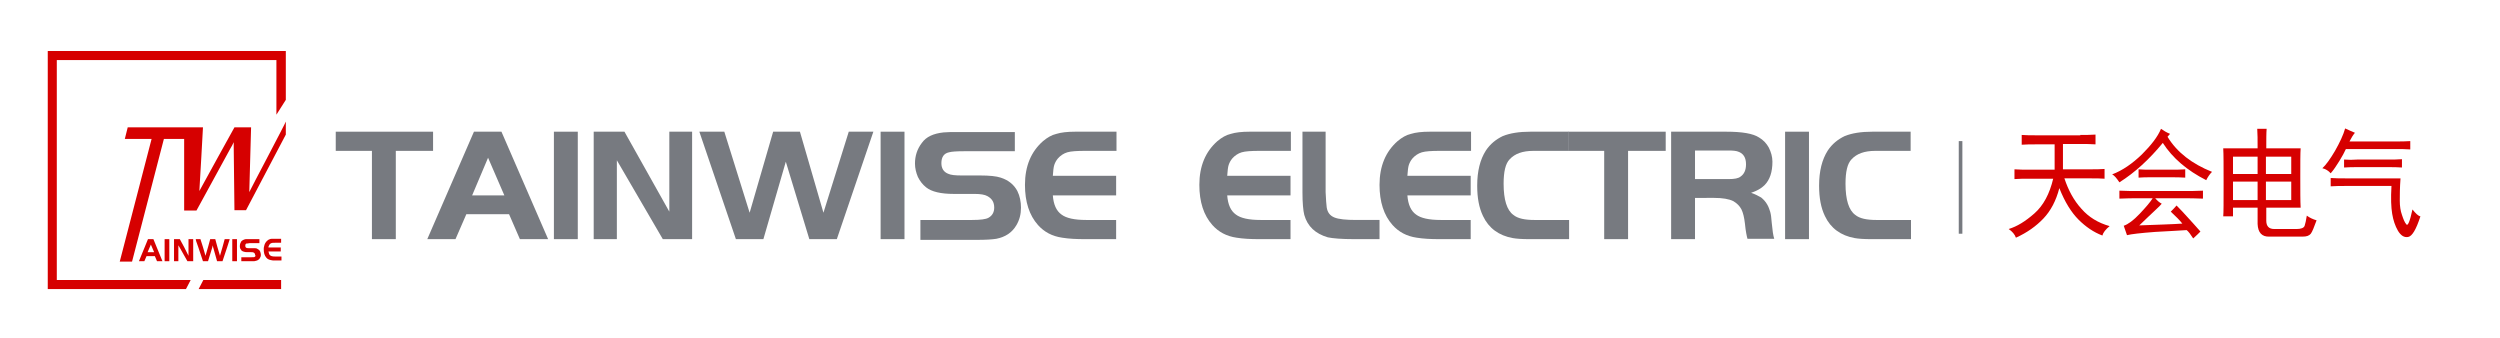 <?xml version="1.0" encoding="utf-8"?>
<!-- Generator: Adobe Illustrator 27.0.0, SVG Export Plug-In . SVG Version: 6.00 Build 0)  -->
<svg version="1.1" id="图层_1" xmlns="http://www.w3.org/2000/svg" xmlns:xlink="http://www.w3.org/1999/xlink" x="0px" y="0px"
	 viewBox="0 0 691 93.5" style="enable-background:new 0 0 691 93.5;" xml:space="preserve">
<style type="text/css">
	.st0{fill:#D60000;}
	.st1{fill:#777A80;}
</style>
<g>
	<g>
		<path class="st0" d="M68.9,53.1c0,0,0.5-17.9,0.5-17.9h-4.6c0,0-8.8,15.9-9.7,17.6c0.1-1.1,1-17.6,1-17.6h-2.5h-2.7H35.3l-0.8,3.2
			h7.4l-8.8,33.9h3.4l8.8-33.9h5.6l0,19.8h3.4l9.4-17.2c0.3-0.5,0.6-1,0.9-1.7c0,0.4,0,0.9,0,1.5l0.2,17.3H68l11-20.9v-3.6
			C79.1,33.7,69.4,52,68.9,53.1z"/>
		<polygon class="st0" points="15.7,16.6 76.4,16.6 76.4,31.7 79,27.6 79,14.1 13.2,14.1 13.2,79.9 51.4,79.9 52.7,77.4 15.7,77.4 
					"/>
		<polygon class="st0" points="54.9,79.9 77.7,79.9 77.7,77.4 56.2,77.4 		"/>
	</g>
	<g>
		<path class="st1" d="M102.7,41.7h-9.9v-5.3h26.9v5.3h-10.3v24.4h-6.6V41.7z"/>
		<path class="st1" d="M118.1,66.1L131,36.4h7.6l12.9,29.7h-7.8l-3-6.9h-11.8l-3,6.9H118.1z M134.9,43.6l-4.4,10.4h8.9L134.9,43.6z"
			/>
		<path class="st1" d="M153.1,66.1V36.4h6.6v29.7H153.1z"/>
		<path class="st1" d="M170.5,44.3v21.8h-6.4V36.4h8.5l12.4,22.1V36.4h6.3v29.7h-8.1L170.5,44.3z"/>
		<path class="st1" d="M200.2,36.4l7,22.4l6.5-22.4h7.4l6.5,22.4l7-22.4h6.8l-10.1,29.7h-7.6l-6.5-21.4L211,66.1h-7.6l-10.1-29.7
			H200.2z"/>
		<path class="st1" d="M243.4,66.1V36.4h6.6v29.7H243.4z"/>
		<path class="st1" d="M254.4,66.1v-5.3h14.3c2.3,0,3.8-0.2,4.5-0.6c1.1-0.6,1.6-1.6,1.6-2.8c0-1.5-0.6-2.5-1.9-3.2
			c-0.7-0.4-1.9-0.6-3.5-0.6h-5.8c-3.5,0-6.1-0.6-7.6-1.8c-1-0.8-1.7-1.7-2.3-2.9c-0.5-1.2-0.8-2.4-0.8-3.7c0-2.1,0.6-4,1.9-5.7
			c1.2-1.7,3.2-2.6,6-2.9c0.9-0.1,2.3-0.1,4.2-0.1h15.5v5.3h-14c-2.1,0-3.5,0.1-4.2,0.3c-1.4,0.3-2.1,1.3-2.1,3
			c0,1.4,0.6,2.4,1.8,2.9c0.8,0.4,2.1,0.5,3.9,0.5h5c2.6,0,4.5,0.2,5.7,0.6c2.2,0.7,3.7,2,4.6,3.7c0.7,1.4,1,3,1,4.6
			c0,1.8-0.4,3.4-1.3,4.9c-1.2,2-3,3.2-5.5,3.7c-1.2,0.2-3,0.3-5.4,0.3H254.4z"/>
		<path class="st1" d="M308.6,36.4v5.3h-8.7c-2.2,0-3.9,0.1-4.9,0.4c-1,0.3-1.9,0.9-2.6,1.7c-0.5,0.6-0.8,1.2-1,1.8
			c-0.2,0.6-0.3,1.6-0.4,3h17.5V54H291c0.2,2.6,1,4.3,2.4,5.3c1.3,1,3.6,1.5,6.8,1.5h8.3v5.3h-8.7c-2.3,0-4.4-0.1-6.2-0.4
			c-2.8-0.4-5-1.6-6.7-3.5c-2.4-2.7-3.6-6.4-3.6-11.1c0-5.2,1.7-9.2,5-12.1c1.2-1,2.4-1.7,3.7-2c1.3-0.4,3-0.6,5.2-0.6H308.6z"/>
		<path class="st1" d="M356.8,36.4v5.3h-8.7c-2.2,0-3.9,0.1-4.9,0.4c-1,0.3-1.9,0.9-2.6,1.7c-0.5,0.6-0.8,1.2-1,1.8
			c-0.2,0.6-0.3,1.6-0.4,3h17.5V54h-17.5c0.2,2.6,1,4.3,2.4,5.3c1.3,1,3.6,1.5,6.8,1.5h8.3v5.3h-8.7c-2.3,0-4.4-0.1-6.2-0.4
			c-2.8-0.4-5-1.6-6.7-3.5c-2.4-2.7-3.6-6.4-3.6-11.1c0-5.2,1.7-9.2,5-12.1c1.2-1,2.4-1.7,3.7-2c1.3-0.4,3-0.6,5.2-0.6H356.8z"/>
		<path class="st1" d="M359.8,36.4h6.6v16.7c0.1,2.1,0.2,3.5,0.3,4.2c0.2,1.4,0.9,2.3,2.1,2.8c1.2,0.5,3.2,0.7,6.1,0.7h6.4v5.3h-7.1
			c-3.3,0-5.8-0.2-7.2-0.5c-3.4-1-5.6-3-6.5-6.2c-0.3-1.2-0.5-3.3-0.5-6.2V36.4z"/>
		<path class="st1" d="M406.6,36.4v5.3h-8.7c-2.2,0-3.9,0.1-4.9,0.4c-1,0.3-1.9,0.9-2.6,1.7c-0.5,0.6-0.8,1.2-1,1.8
			c-0.2,0.6-0.3,1.6-0.4,3h17.5V54h-17.5c0.2,2.6,1,4.3,2.4,5.3c1.3,1,3.6,1.5,6.8,1.5h8.3v5.3h-8.7c-2.3,0-4.4-0.1-6.2-0.4
			c-2.8-0.4-5-1.6-6.7-3.5c-2.4-2.7-3.6-6.4-3.6-11.1c0-5.2,1.7-9.2,5-12.1c1.2-1,2.4-1.7,3.7-2c1.3-0.4,3-0.6,5.2-0.6H406.6z"/>
		<path class="st1" d="M433.7,60.8v5.3h-10.9c-2.1,0-3.6-0.1-4.7-0.3c-3.8-0.7-6.6-2.7-8.2-6.1c-1.1-2.3-1.6-5-1.6-8.4
			c0-4,0.8-7.2,2.4-9.7c1.2-1.8,2.8-3.1,4.7-4c2-0.8,4.5-1.2,7.6-1.2h10.6v5.3h-9.8c-3,0-5.1,0.8-6.5,2.3c-1.2,1.2-1.7,3.5-1.7,6.8
			c0,4.4,0.9,7.3,2.7,8.6c1.2,1,3.2,1.4,5.8,1.4H433.7z"/>
		<path class="st1" d="M443.4,41.7h-9.9v-5.3h26.9v5.3H450v24.4h-6.6V41.7z"/>
		<path class="st1" d="M468.5,54.8v11.3h-6.6V36.4h15.2c4.4,0,7.4,0.5,9.1,1.6c1.2,0.7,2.1,1.7,2.7,2.8c0.6,1.2,1,2.5,1,3.9
			c0,2.8-0.7,5-2.2,6.5c-0.9,0.9-2.2,1.6-3.7,2.1c1.2,0.4,2.1,0.9,2.8,1.3c0.6,0.5,1.2,1.1,1.7,2c0.4,0.7,0.6,1.4,0.8,2
			c0.2,0.7,0.3,1.6,0.4,2.9c0.2,2.1,0.4,3.6,0.7,4.5H483c-0.2-0.7-0.5-2.1-0.7-4.2c-0.2-1.7-0.5-3-1-4c-0.5-0.9-1.2-1.6-2.2-2.2
			c-1.2-0.6-3-0.9-5.3-0.9H468.5z M468.5,49.5h9.3c1.6,0,2.7-0.2,3.3-0.7c1-0.7,1.5-1.8,1.5-3.4c0-1.8-0.7-3-2.2-3.5
			c-0.5-0.2-1.4-0.3-2.6-0.3h-9.3V49.5z"/>
		<path class="st1" d="M493.4,66.1V36.4h6.6v29.7H493.4z"/>
		<path class="st1" d="M528.2,60.8v5.3h-10.9c-2.1,0-3.6-0.1-4.7-0.3c-3.8-0.7-6.6-2.7-8.2-6.1c-1.1-2.3-1.6-5-1.6-8.4
			c0-4,0.8-7.2,2.4-9.7c1.2-1.8,2.8-3.1,4.7-4c2-0.8,4.5-1.2,7.6-1.2h10.6v5.3h-9.8c-3,0-5.1,0.8-6.5,2.3c-1.2,1.2-1.7,3.5-1.7,6.8
			c0,4.4,0.9,7.3,2.7,8.6c1.2,1,3.2,1.4,5.8,1.4H528.2z"/>
	</g>
	<g>
		<path class="st0" d="M575,37.3c1.4,0,2.8,0,4.2-0.1v2.7c-1.4-0.1-2.8-0.1-4.2-0.1h-4.8v7h7.5c1.5,0,2.8,0,4-0.1v2.7
			c-1.1-0.1-2.4-0.1-3.9-0.1h-7.2c1.1,3.3,2.6,6.1,4.7,8.4c2,2.3,4.6,3.9,7.8,4.8c-1.1,0.9-1.8,1.8-2,2.6c-2.4-0.9-4.6-2.4-6.6-4.4
			c-2-2-3.8-4.9-5.3-8.7c-0.9,3.5-2.4,6.3-4.4,8.4c-2,2.1-4.5,3.9-7.6,5.3c-0.3-0.9-1-1.7-2-2.4c2.3-0.7,4.6-2.1,7.1-4.3
			c2.5-2.2,4.2-5.4,5.2-9.6h-6.4c-1.7,0-3.2,0-4.3,0.1v-2.7c1.2,0.1,2.7,0.1,4.3,0.1h6.8v-7H563c-1.6,0-3,0-4.2,0.1v-2.7
			c1.2,0.1,2.6,0.1,4.2,0.1H575z"/>
		<path class="st0" d="M611.4,47.5c-0.7,0.7-1.2,1.5-1.6,2.3c-5.3-2.7-9.3-6.1-12-10.3c-3.7,4.5-7.7,8.2-12,10.9
			c-0.8-1.2-1.4-1.9-2-2.2c2.9-1.1,5.6-3,8.2-5.5c2.6-2.6,4.4-4.9,5.3-7.1c0.7,0.5,1.5,1,2.5,1.4l-0.7,0.8
			C601.7,42.1,605.9,45.3,611.4,47.5z M591.3,62.3c5.1-0.2,9.1-0.3,11.9-0.5c-0.7-0.9-1.8-2-3.2-3.3c0.5-0.5,1.1-1.1,1.6-1.7
			c1.1,1.1,2.1,2.2,3.1,3.3c1,1.1,2.2,2.4,3.5,3.9c-0.5,0.5-1.2,1.2-2,1.9c-0.7-1.1-1.3-1.9-1.8-2.3c-1.8,0.1-4.7,0.3-8.7,0.5
			c-4,0.3-6.6,0.6-7.8,0.9c-0.4-1.1-0.7-2-0.9-2.6c1.2-0.4,2.7-1.5,4.4-3.3c1.7-1.8,2.9-3.2,3.6-4.3h-3.4c-2.1,0-4,0-5.8,0.1v-2.2
			c1.9,0.1,3.8,0.1,5.7,0.1h11.7c1.9,0,3.9,0,5.7-0.1v2.2c-1.9-0.1-3.9-0.1-6.2-0.1h-7c0.6,0.7,1.2,1.2,1.8,1.5
			C597.2,56.8,595,58.7,591.3,62.3z M599.8,46.9c1.7,0,3.1,0,4.2-0.1v2.3c-1.2-0.1-2.6-0.1-4.2-0.1h-5c-1.5,0-2.7,0-3.7,0.1v-2.3
			c1,0.1,2.2,0.1,3.6,0.1H599.8z"/>
		<path class="st0" d="M638.7,64.6c-0.5,0.6-1.2,0.8-2.3,0.8h-9.1c-2.1,0.1-3.2-1.1-3.3-3.5v-4.5h-6.8v2.4h-2.7
			c0.1-0.9,0.1-3.8,0.1-8.9c0-5.1,0-8.4-0.1-9.9h9.5c0-2.3,0-4.1-0.1-5.4h2.6c-0.1,1.1-0.1,2.9-0.1,5.4h9.5c-0.1,1.3-0.1,3.9-0.1,8
			c0,3.9,0,6.7,0.1,8.4h-9.5V61c0,1.5,0.7,2.3,2.2,2.3h6.2c1.2,0,2-0.3,2.2-0.9c0.2-0.6,0.4-1.5,0.6-2.8c0.8,0.6,1.7,1,2.7,1.3
			C639.6,62.8,639.1,64.1,638.7,64.6z M624,48.1v-4.8h-6.8v4.8H624z M624,55.3v-5.1h-6.8v5.1H624z M633.3,48.1v-4.8h-7v4.8H633.3z
			 M633.3,55.3v-5.1h-7v5.1H633.3z"/>
		<path class="st0" d="M649.4,39.1h12.8c1.4,0,2.7,0,4-0.1v2.3c-1.2-0.1-2.6-0.1-4-0.1h-13.8c-0.4,0.9-1,2-1.8,3.3
			c-0.8,1.3-1.6,2.5-2.4,3.4c-0.6-0.7-1.4-1.2-2.3-1.4c1-0.9,2.2-2.6,3.5-4.8c1.3-2.3,2.3-4.4,2.8-6.2c0.9,0.4,1.7,0.8,2.7,1.2
			C650.4,37.3,649.9,38.1,649.4,39.1z M665.6,65.5c-1.1,0.2-2-0.4-2.8-1.7c-0.8-1.4-1.3-2.9-1.6-4.7c-0.3-1.8-0.4-4.3-0.2-7.7h-12.8
			c-1.2,0-2.6,0-4,0.1v-2.3c1.4,0.1,2.7,0.1,4,0.1h15.3c-0.2,2.7-0.2,4.7-0.2,6.2c0,1.5,0.2,2.8,0.6,3.9c0.4,1.2,0.7,2,1.2,2.6
			c0.4,0.6,1-0.8,1.7-4.1c0.9,1.1,1.6,1.8,2.2,1.9C667.8,63.5,666.7,65.3,665.6,65.5z M660.2,44.1c1.2,0,2.5,0,3.7-0.1v2.3
			c-1.2-0.1-2.5-0.1-3.7-0.1h-8.6c-1.2,0-2.5,0-3.7,0.1v-2.2c1.2,0.1,2.5,0.1,3.7,0H660.2z"/>
	</g>
	<rect x="541.4" y="39" class="st1" width="1" height="25.6"/>
	<g>
		<path class="st0" d="M40.9,66.1L40,68.3l-1.6,3.9h1.5l0.6-1.4h2.3l0.6,1.4h1.5l-1.6-3.9l-0.9-2.2H40.9z M40.8,69.7l0.6-1.4
			l0.3-0.7l0.3,0.7l0.6,1.4H40.8z"/>
		<polygon class="st0" points="45.5,68.3 45.5,72.2 46.8,72.2 46.8,68.3 46.8,66.1 45.5,66.1 		"/>
		<polygon class="st0" points="52.1,70.7 50.9,68.3 49.7,66.1 48.1,66.1 48.1,68.3 48.1,72.2 49.3,72.2 49.3,68.3 49.3,67.8 
			49.6,68.3 51.8,72.2 53.4,72.2 53.4,68.3 53.4,66.1 52.1,66.1 52.1,68.3 		"/>
		<polygon class="st0" points="60.8,70.7 60.1,68.3 59.5,66.1 58.1,66.1 57.5,68.3 56.8,70.7 56.1,68.3 55.4,66.1 54.5,66.1 
			54.1,66.1 54.2,66.6 54.8,68.3 56.1,72.2 57.5,72.2 58.7,68.3 58.8,67.8 58.9,68.3 60,72.2 61.5,72.2 62.8,68.3 63.5,66.1 
			62.1,66.1 61.5,68.3 		"/>
		<polygon class="st0" points="64.2,72.2 65.5,72.2 65.5,68.3 65.5,66.1 64.2,66.1 64.2,68.3 		"/>
		<path class="st0" d="M70.4,71c-0.1,0.1-0.4,0.1-0.9,0.1h-2.8v1.1h3c0.5,0,0.8,0,1-0.1c0.5-0.1,0.8-0.3,1.1-0.7
			c0.2-0.3,0.3-0.6,0.3-1c0-0.3-0.1-0.6-0.2-0.9c-0.2-0.4-0.5-0.6-0.9-0.8c-0.2-0.1-0.6-0.1-1.1-0.1h-1c-0.4,0-0.6,0-0.8-0.1
			c-0.1,0-0.2-0.1-0.2-0.2c-0.1-0.1-0.1-0.2-0.1-0.4c0-0.3,0.1-0.6,0.4-0.6c0.1,0,0.4,0,0.8-0.1h2.7v-1.1h-3c-0.4,0-0.6,0-0.8,0
			c-0.5,0.1-0.9,0.3-1.2,0.6c-0.2,0.4-0.4,0.7-0.4,1.2c0,0.1,0,0.3,0,0.4c0,0.1,0.1,0.3,0.1,0.4c0.1,0.2,0.3,0.4,0.4,0.6
			c0.3,0.2,0.8,0.4,1.5,0.4h1.1c0.3,0,0.5,0,0.7,0.1c0.2,0.1,0.4,0.3,0.4,0.6C70.7,70.7,70.6,70.9,70.4,71z"/>
		<path class="st0" d="M74.3,68c0-0.1,0.1-0.2,0.2-0.4c0.1-0.2,0.3-0.3,0.5-0.4c0.2-0.1,0.5-0.1,1-0.1h1.7h0v-1.1h-0.7h-1.4
			c-0.4,0-0.8,0-1,0.1c-0.3,0.1-0.5,0.2-0.7,0.4c-0.5,0.4-0.8,1-0.9,1.6c-0.1,0.3-0.1,0.5-0.1,0.8c0,1,0.2,1.7,0.7,2.3
			c0.3,0.4,0.8,0.6,1.3,0.7c0.3,0.1,0.7,0.1,1.2,0.1h1.7v-1.1H76c-0.6,0-1.1-0.1-1.3-0.3c-0.3-0.2-0.4-0.6-0.5-1.1h3.4v-1.1h-3.4
			c0-0.1,0-0.2,0-0.3C74.2,68.2,74.3,68.1,74.3,68z"/>
	</g>
</g>
</svg>
